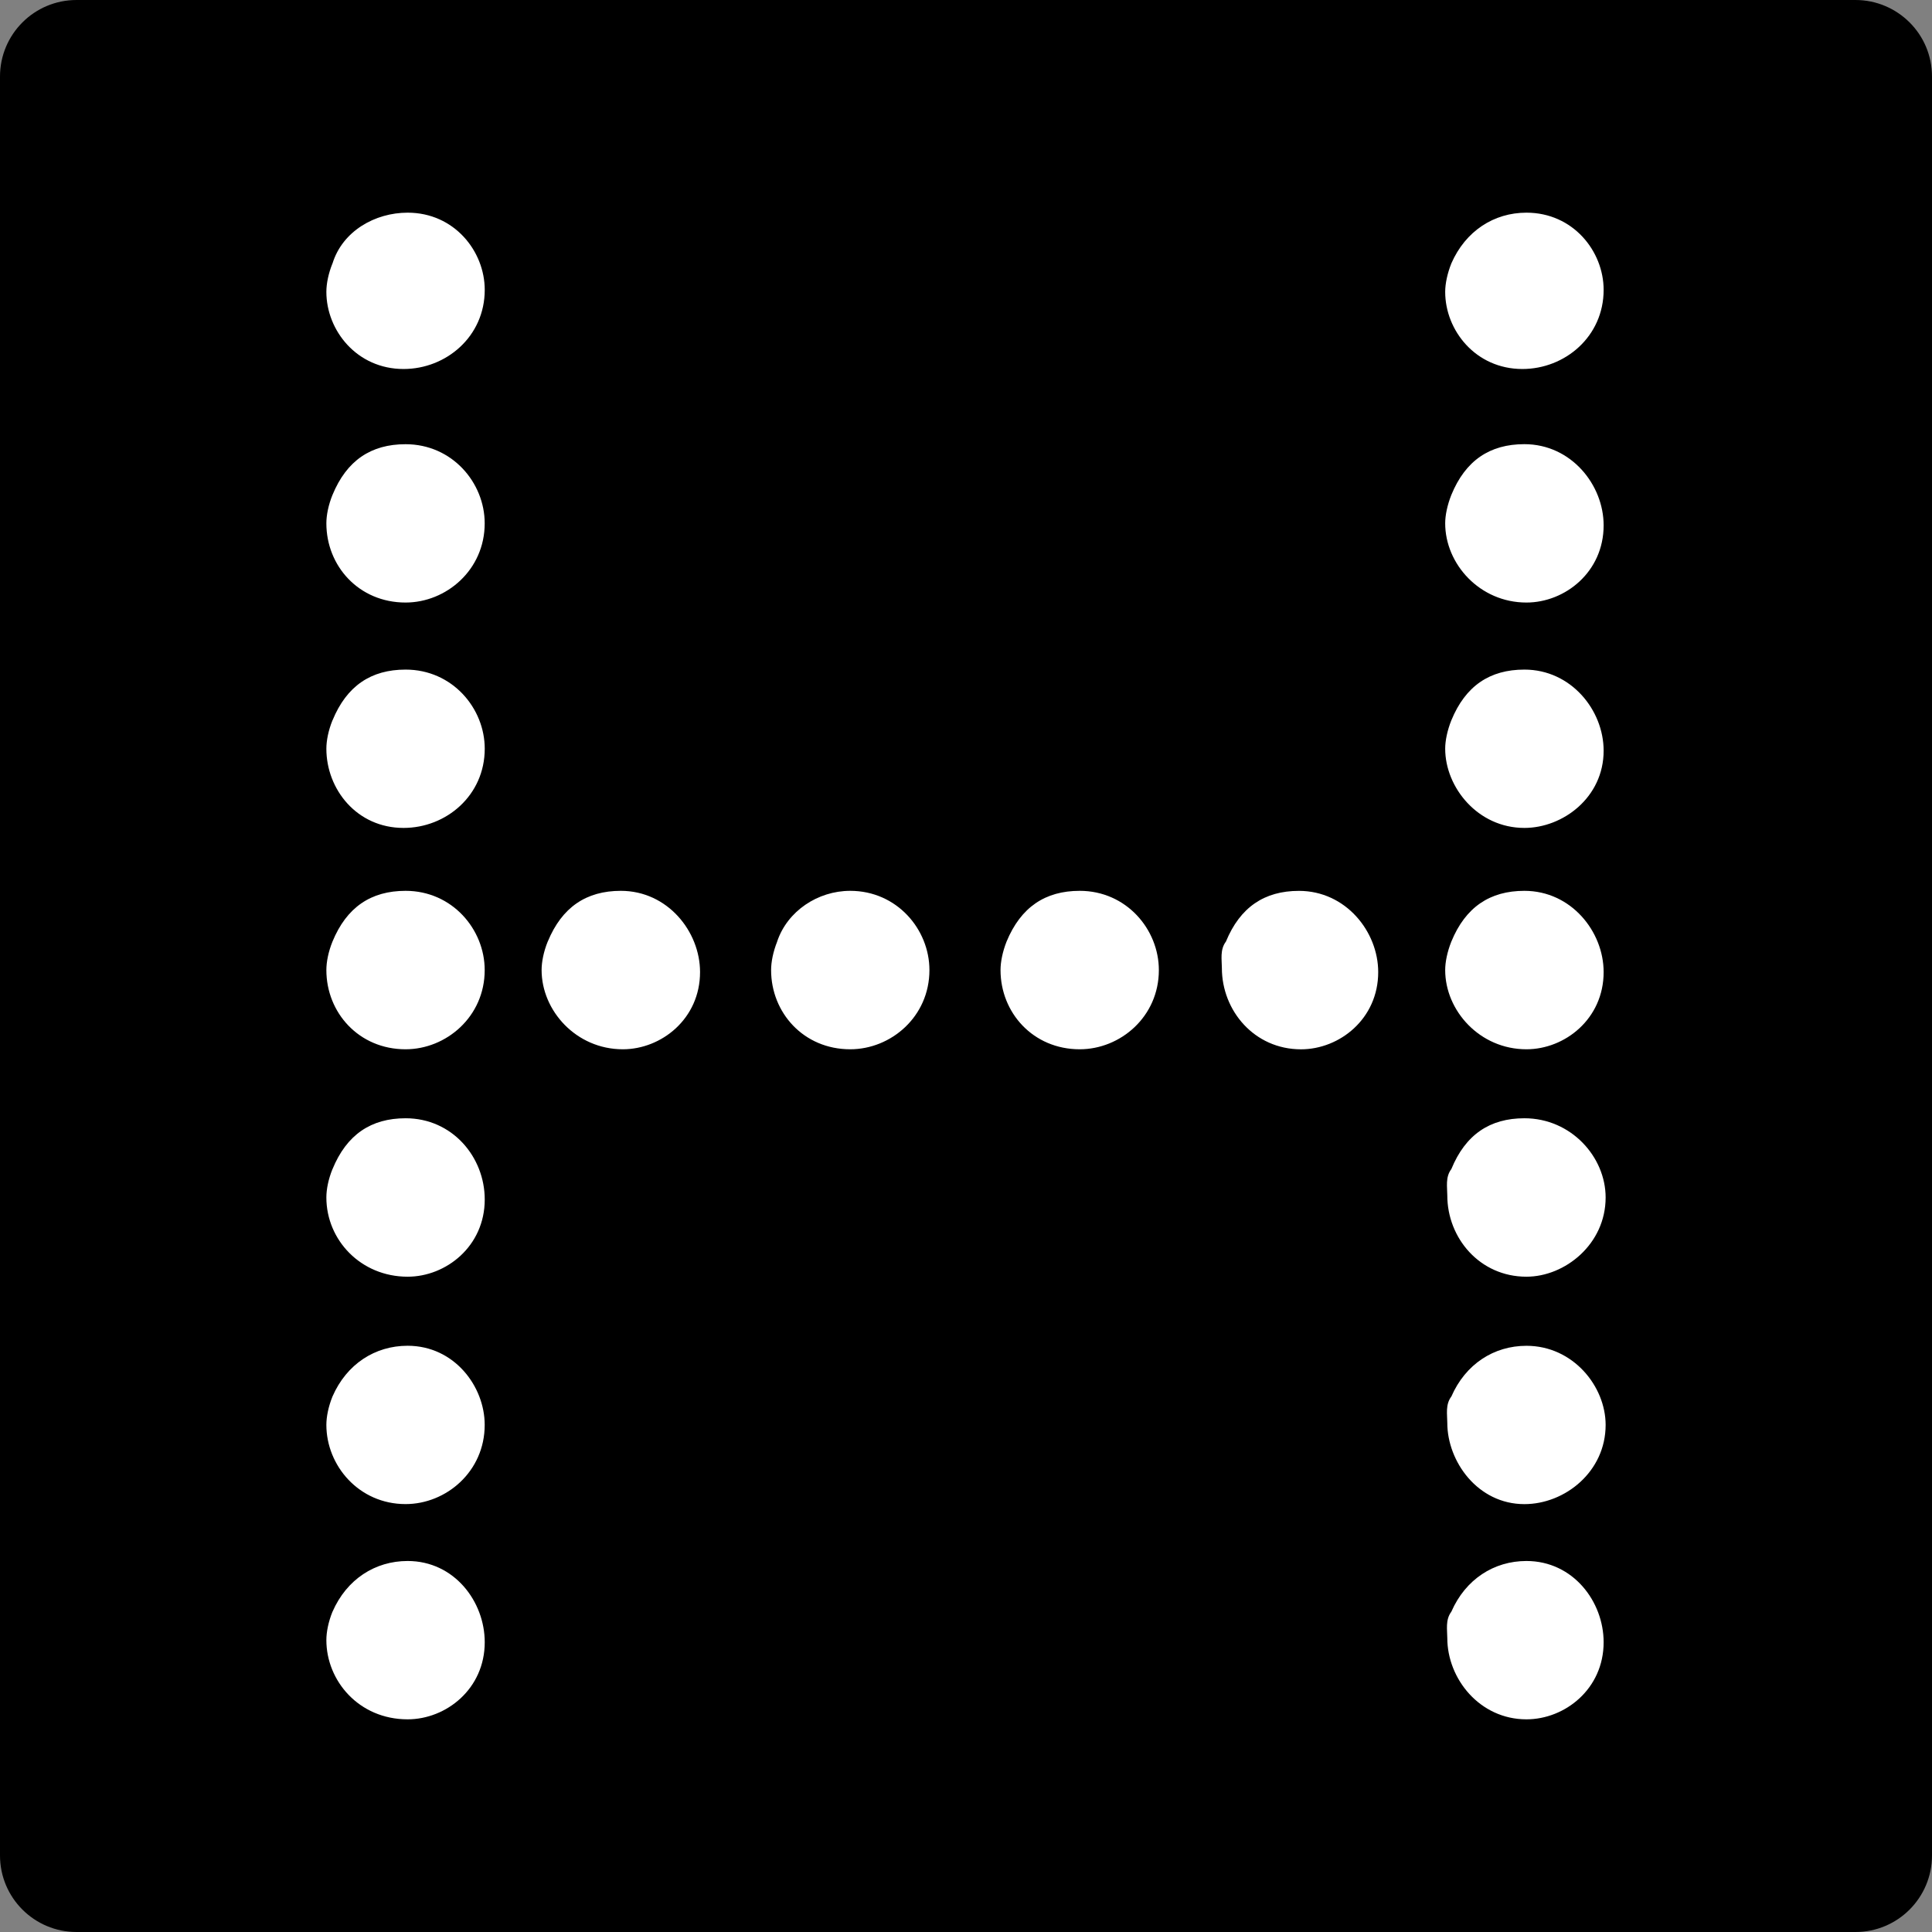 <?xml version="1.0" encoding="UTF-8"?><svg id="Layer_1" xmlns="http://www.w3.org/2000/svg" viewBox="0 0 512 512"><rect x="0" y="0" width="512" height="512" fill="#808080" stroke="none"/><defs><style>.cls-1,.cls-2{stroke-width:0px;}.cls-2{fill:#fff;}</style></defs><path class="cls-1" d="M491.71,512H20.29c-5.6,0-10.68-2.27-14.35-5.94s-5.94-8.74-5.94-14.35V20.29c0-5.6,2.27-10.68,5.94-14.35S14.69,0,20.29,0h471.42C497.31,0,502.38,2.27,506.06,5.94s5.94,8.74,5.94,14.35v471.42c0,5.6-2.27,10.68-5.94,14.35-3.67,3.67-8.74,5.94-14.35,5.94Z"/><path class="cls-2" d="M145.15,249.53c-1.09,2.69-1.62,5.39-1.62,7.55,0,10.75,9.15,20.99,21.53,20.99,10.22,0,20.46-8.08,20.46-20.46,0-10.76-8.61-21.53-20.99-21.53-9.15,0-15.61,4.32-19.37,13.45h0ZM205.96,249.53c-1.07,2.69-1.61,5.39-1.61,7.55,0,11.28,8.6,20.99,20.97,20.99,10.77,0,20.99-8.61,20.99-20.99,0-10.78-8.61-21-20.99-21-8.62,0-16.68,5.39-19.37,13.45h0ZM266.75,249.53c-1.06,2.69-1.6,5.39-1.6,7.55,0,11.28,8.61,20.99,20.99,20.99,10.75,0,20.97-8.61,20.97-20.99,0-10.78-8.61-21-20.97-21-9.15,0-15.61,4.32-19.39,13.45h0ZM324.88,249.53c-1.63,2.16-1.07,4.86-1.07,7.02,0,11.28,8.59,21.53,20.97,21.53,10.22,0,20.46-8.08,20.46-20.46,0-10.76-8.61-21.53-21-21.53-9.15,0-15.61,4.32-19.36,13.45h0ZM88.11,370.09c-1.09,2.69-1.62,5.39-1.62,7.52,0,10.78,8.61,20.99,20.99,20.99,10.75,0,20.97-8.61,20.97-20.99,0-10.22-8.06-20.97-20.44-20.97-8.61,0-16.14,4.83-19.9,13.45h0ZM88.11,309.82c-1.09,2.69-1.62,5.36-1.62,7.52,0,11.31,9.15,21,21.53,21,10.22,0,20.44-8.09,20.44-20.46,0-11.28-8.6-21.53-20.97-21.53-9.15,0-15.61,4.32-19.37,13.47h0ZM88.11,427.12c-1.09,2.69-1.62,5.39-1.62,7.53,0,10.77,8.61,20.99,21.53,20.99,10.22,0,20.44-8.06,20.44-20.43,0-10.78-8.06-21.53-20.44-21.53-8.61,0-16.14,4.83-19.9,13.44h0ZM88.11,249.53c-1.09,2.69-1.62,5.39-1.62,7.55,0,11.28,8.61,20.99,20.99,20.99,10.75,0,20.97-8.61,20.97-20.99,0-10.78-8.6-21-20.97-21-9.15,0-15.61,4.32-19.37,13.45h0ZM88.11,190.89c-1.09,2.69-1.62,5.39-1.62,7.53,0,10.77,8.08,20.99,20.46,20.99,11.29,0,21.51-8.61,21.51-20.99,0-10.75-8.6-20.97-20.97-20.97-9.15,0-15.61,4.3-19.37,13.45h0ZM88.11,131.16c-1.09,2.69-1.62,5.39-1.62,7.53,0,11.31,8.61,20.99,20.99,20.99,10.75,0,20.97-8.61,20.97-20.99,0-10.75-8.6-20.97-20.97-20.97-9.15,0-15.61,4.3-19.37,13.45h0ZM88.11,69.81c-1.09,2.69-1.62,5.39-1.62,7.54,0,10.22,8.08,20.44,20.46,20.44,11.29,0,21.51-8.61,21.51-20.97,0-10.24-8.06-20.46-20.44-20.46-8.61,0-17.23,4.85-19.9,13.45h0ZM384.62,370.09c-1.63,2.16-1.07,4.83-1.07,6.99,0,10.22,8.06,21.53,20.43,21.53,10.76,0,21.53-8.61,21.53-20.99,0-10.22-8.61-20.97-20.99-20.97-8.61,0-16.14,4.83-19.9,13.45h0ZM384.62,309.82c-1.63,2.13-1.07,4.83-1.07,6.99,0,11.28,8.59,21.53,20.97,21.53,10.22,0,20.99-8.62,20.99-21,0-10.75-9.15-20.99-21.53-20.99-9.15,0-15.61,4.32-19.36,13.47h0ZM384.62,427.12c-1.63,2.16-1.07,4.86-1.07,6.99,0,10.78,8.59,21.53,20.97,21.53,10.22,0,20.46-8.06,20.46-20.43,0-10.78-8.09-21.53-20.46-21.53-8.61,0-16.14,4.83-19.9,13.44h0ZM384.62,249.53c-1.07,2.69-1.63,5.39-1.63,7.55,0,10.75,9.15,20.99,21.53,20.99,10.22,0,20.46-8.08,20.46-20.46,0-10.76-8.62-21.53-21-21.53-9.15,0-15.61,4.32-19.36,13.45h0ZM384.62,190.89c-1.07,2.69-1.63,5.39-1.63,7.53,0,10.21,8.61,20.99,20.99,20.99,10.22,0,21-8.09,21-20.46,0-10.75-8.62-21.5-21-21.5-9.15,0-15.61,4.3-19.36,13.45h0ZM384.62,131.16c-1.07,2.69-1.63,5.39-1.63,7.53,0,10.77,9.15,20.99,21.53,20.99,10.22,0,20.46-8.08,20.46-20.46,0-10.75-8.62-21.51-21-21.51-9.15,0-15.61,4.3-19.36,13.45h0ZM384.62,69.81c-1.07,2.69-1.63,5.39-1.63,7.54,0,10.22,8.08,20.44,20.46,20.44,11.29,0,21.53-8.61,21.53-20.97,0-10.24-8.09-20.46-20.46-20.46-8.61,0-16.14,4.85-19.9,13.45h0ZM384.62,69.81"/></svg>